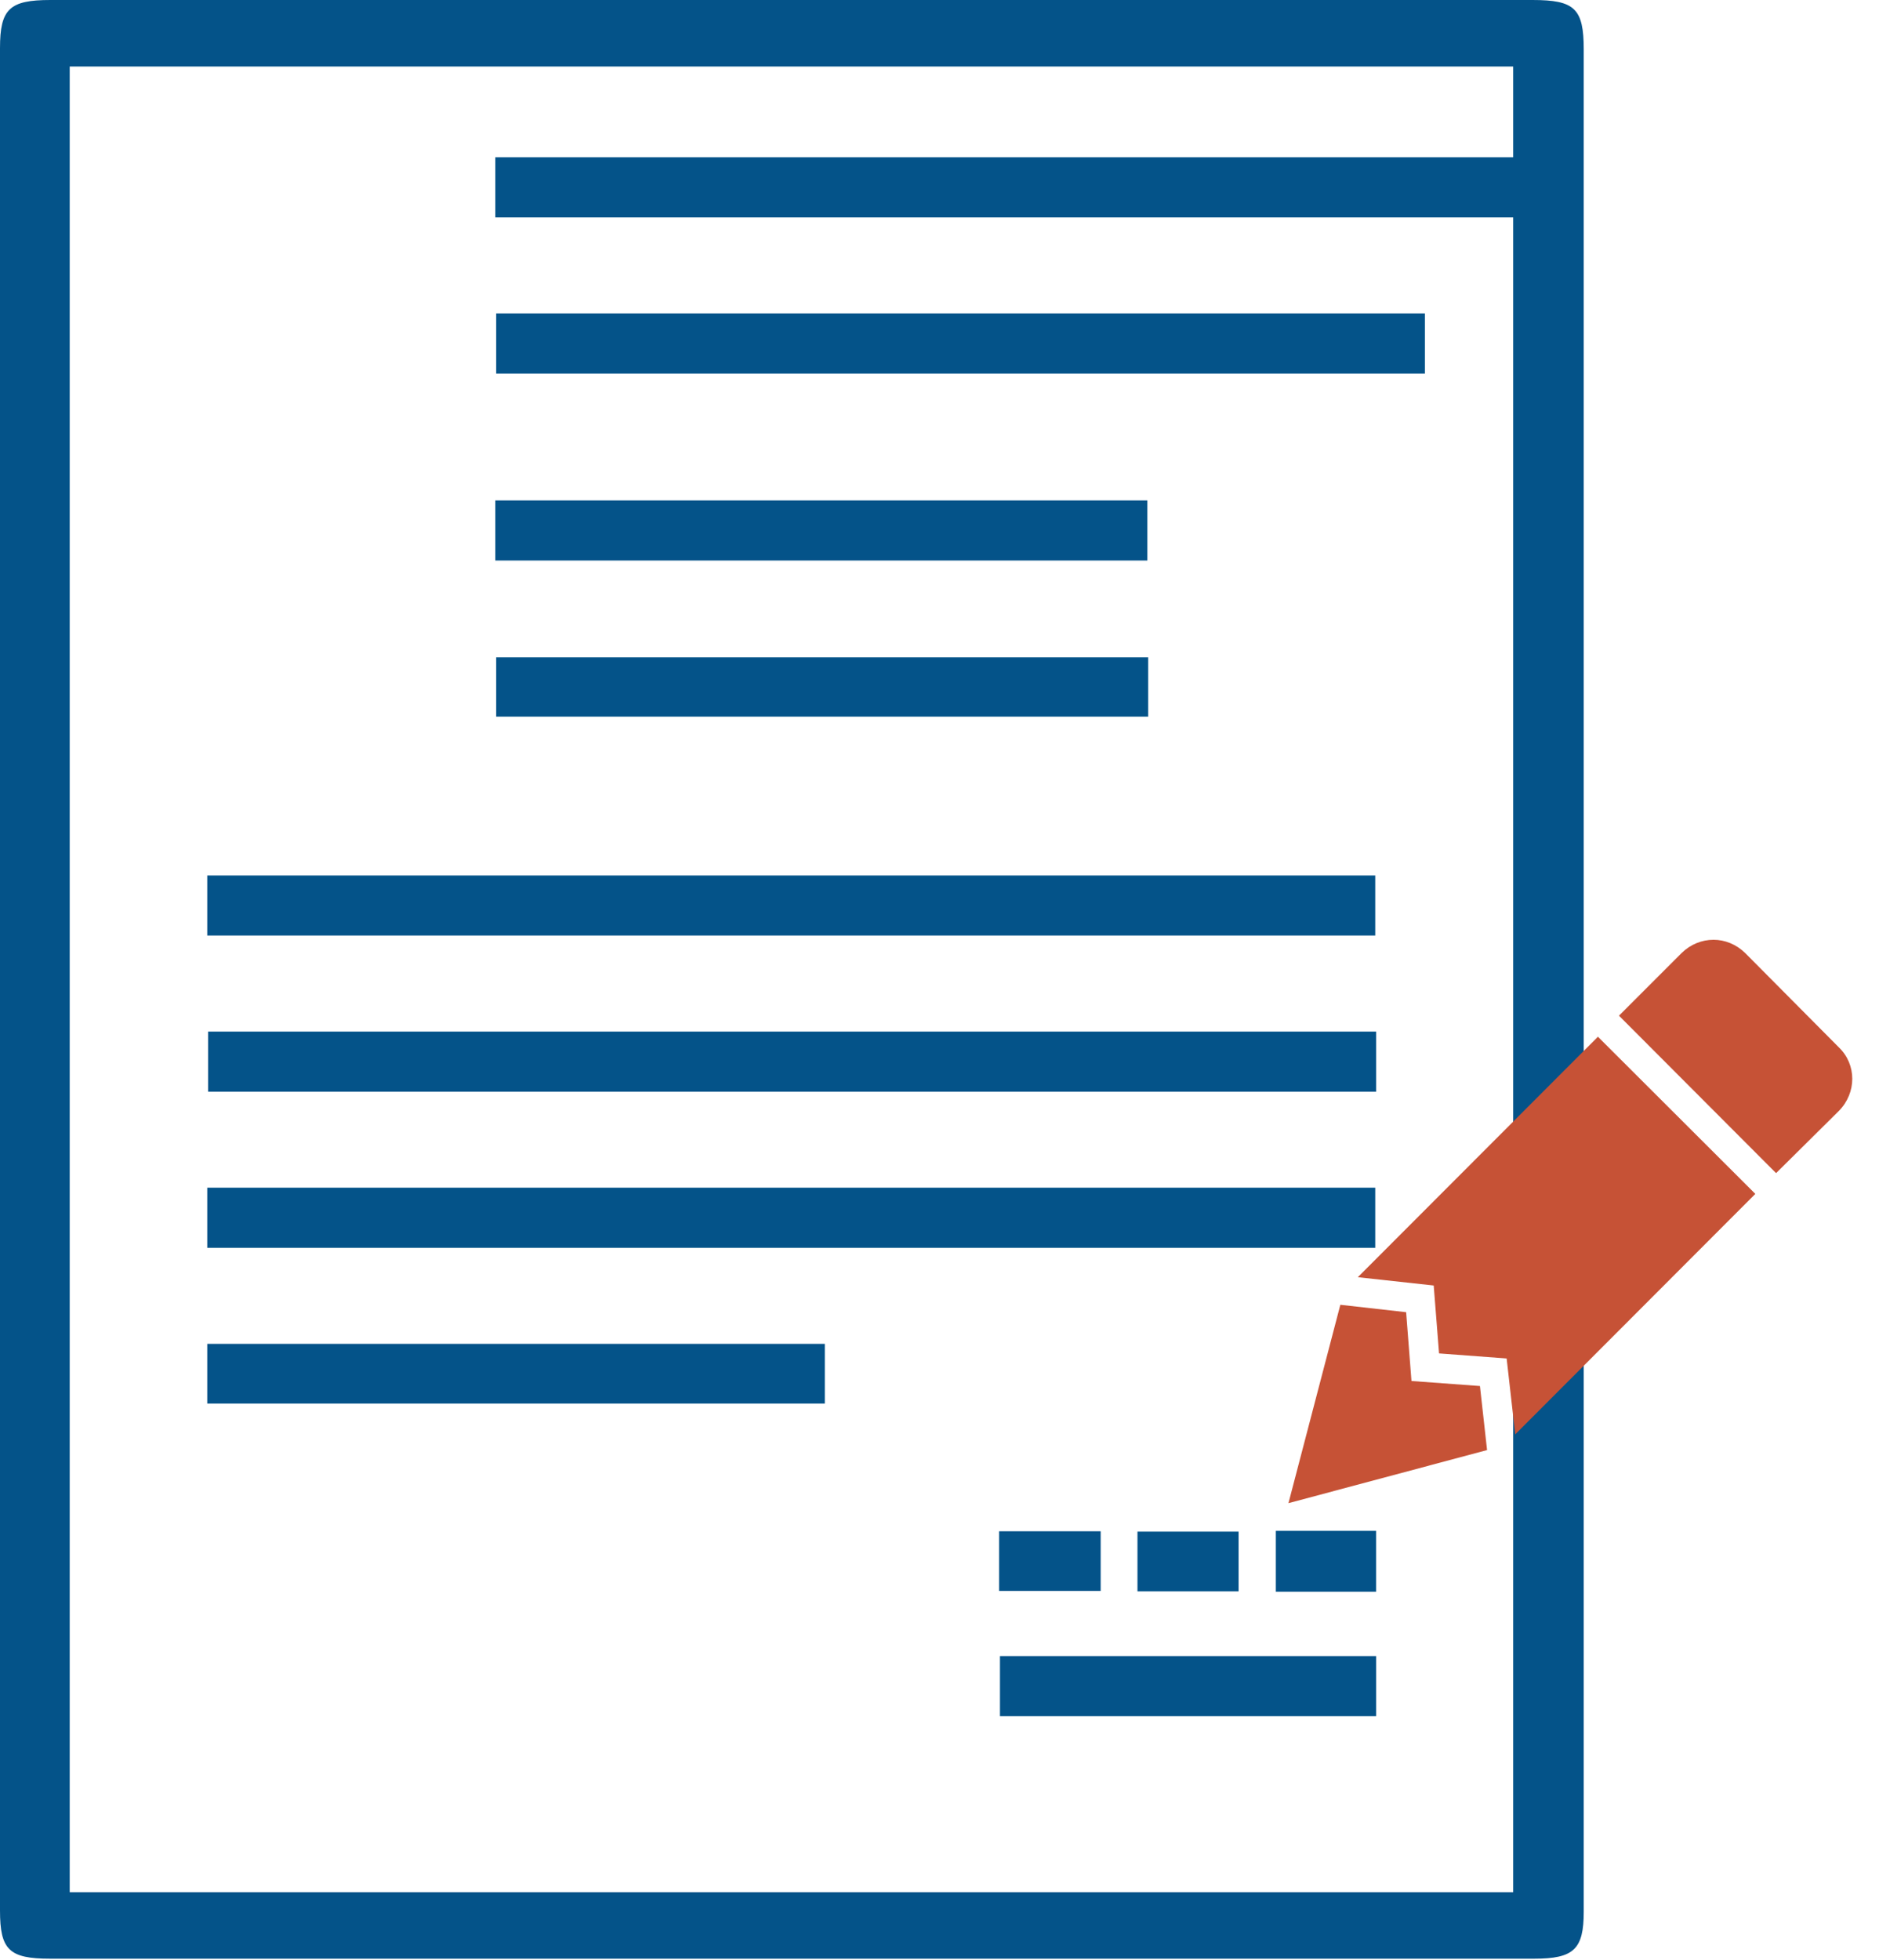 <svg width="70" height="73" viewBox="0 0 70 73" fill="none" xmlns="http://www.w3.org/2000/svg">
<path d="M59 36.549C59 48.099 59 59.649 59 71.199C59 72.597 58.631 72.947 57.156 72.947C38.719 72.947 20.281 72.947 1.86 72.947C0.337 72.947 0 72.612 0 71.153C0 48.038 0 24.908 0 1.793C0 0.334 0.353 0 1.876 0C20.281 0 38.687 0 57.092 0C58.663 0 59 0.319 59 1.839C59 13.404 59 24.984 59 36.549ZM2.597 70.47C20.57 70.47 38.478 70.47 56.371 70.47C56.371 47.765 56.371 25.121 56.371 2.477C38.414 2.477 20.522 2.477 2.597 2.477C2.597 25.136 2.597 47.78 2.597 70.47Z" fill="#045389"/>
<path d="M7.721 34.844C7.721 34.073 7.721 33.346 7.721 32.605C22.23 32.605 36.692 32.605 51.233 32.605C51.233 33.332 51.233 34.059 51.233 34.844C36.756 34.844 22.278 34.844 7.721 34.844Z" fill="#045389"/>
<path d="M51.265 38.42C51.265 39.191 51.265 39.903 51.265 40.659C36.755 40.659 22.294 40.659 7.752 40.659C7.752 39.947 7.752 39.206 7.752 38.42C22.213 38.42 36.707 38.42 51.265 38.42Z" fill="#045389"/>
<path d="M7.721 46.472C7.721 45.702 7.721 44.989 7.721 44.233C22.23 44.233 36.692 44.233 51.233 44.233C51.233 44.946 51.233 45.687 51.233 46.472C36.772 46.472 22.278 46.472 7.721 46.472Z" fill="#045389"/>
<path d="M18.453 8.097C18.453 7.326 18.453 6.614 18.453 5.858C31.247 5.858 43.977 5.858 56.819 5.858C56.819 6.57 56.819 7.312 56.819 8.097C44.089 8.097 31.327 8.097 18.453 8.097Z" fill="#045389"/>
<path d="M53.083 11.673C53.083 12.444 53.083 13.156 53.083 13.912C41.556 13.912 30.06 13.912 18.485 13.912C18.485 13.2 18.485 12.458 18.485 11.673C29.964 11.673 41.475 11.673 53.083 11.673Z" fill="#045389"/>
<path d="M18.453 20.874C18.453 20.118 18.453 19.392 18.453 18.636C26.566 18.636 34.63 18.636 42.743 18.636C42.743 19.377 42.743 20.104 42.743 20.874C34.678 20.874 26.598 20.874 18.453 20.874Z" fill="#045389"/>
<path d="M42.774 24.479C42.774 25.235 42.774 25.933 42.774 26.689C34.678 26.689 26.613 26.689 18.485 26.689C18.485 25.962 18.485 25.235 18.485 24.479C26.581 24.479 34.678 24.479 42.774 24.479Z" fill="#045389"/>
<path d="M7.721 52.273C7.721 51.532 7.721 50.819 7.721 50.049C15.384 50.049 23.032 50.049 30.727 50.049C30.727 50.776 30.727 51.502 30.727 52.273C23.096 52.273 15.448 52.273 7.721 52.273Z" fill="#045389"/>
<path d="M51.265 61.677C51.265 62.447 51.265 63.16 51.265 63.916C46.599 63.916 41.966 63.916 37.252 63.916C37.252 63.203 37.252 62.462 37.252 61.677C41.886 61.677 46.535 61.677 51.265 61.677Z" fill="#045389"/>
<path d="M37.221 59.252C37.221 58.496 37.221 57.783 37.221 57.028C38.487 57.028 39.722 57.028 41.004 57.028C41.004 57.769 41.004 58.481 41.004 59.252C39.77 59.252 38.535 59.252 37.221 59.252Z" fill="#045389"/>
<path d="M46.142 57.042C46.142 57.783 46.142 58.51 46.142 59.266C44.876 59.266 43.641 59.266 42.375 59.266C42.375 58.539 42.375 57.812 42.375 57.042C43.593 57.042 44.828 57.042 46.142 57.042Z" fill="#045389"/>
<path d="M47.529 57.013C48.779 57.013 49.998 57.013 51.264 57.013C51.264 57.769 51.264 58.511 51.264 59.281C50.03 59.281 48.812 59.281 47.529 59.281C47.529 58.554 47.529 57.813 47.529 57.013Z" fill="#045389"/>
<path d="M63.836 35C63.405 35 62.986 35.166 62.654 35.486L60.313 37.827L66.166 43.691L68.507 41.372C69.17 40.698 69.17 39.649 68.507 39.009L65.007 35.486C64.675 35.166 64.256 35 63.836 35ZM59.529 38.611L50.584 47.567L53.411 47.876L53.61 50.405L56.128 50.593L56.448 53.42L65.393 44.464L59.529 38.611ZM49.933 48.594L48 55.982L55.399 54.005L55.134 51.62L52.583 51.432L52.384 48.87" fill="#C65236"/>
</svg>
